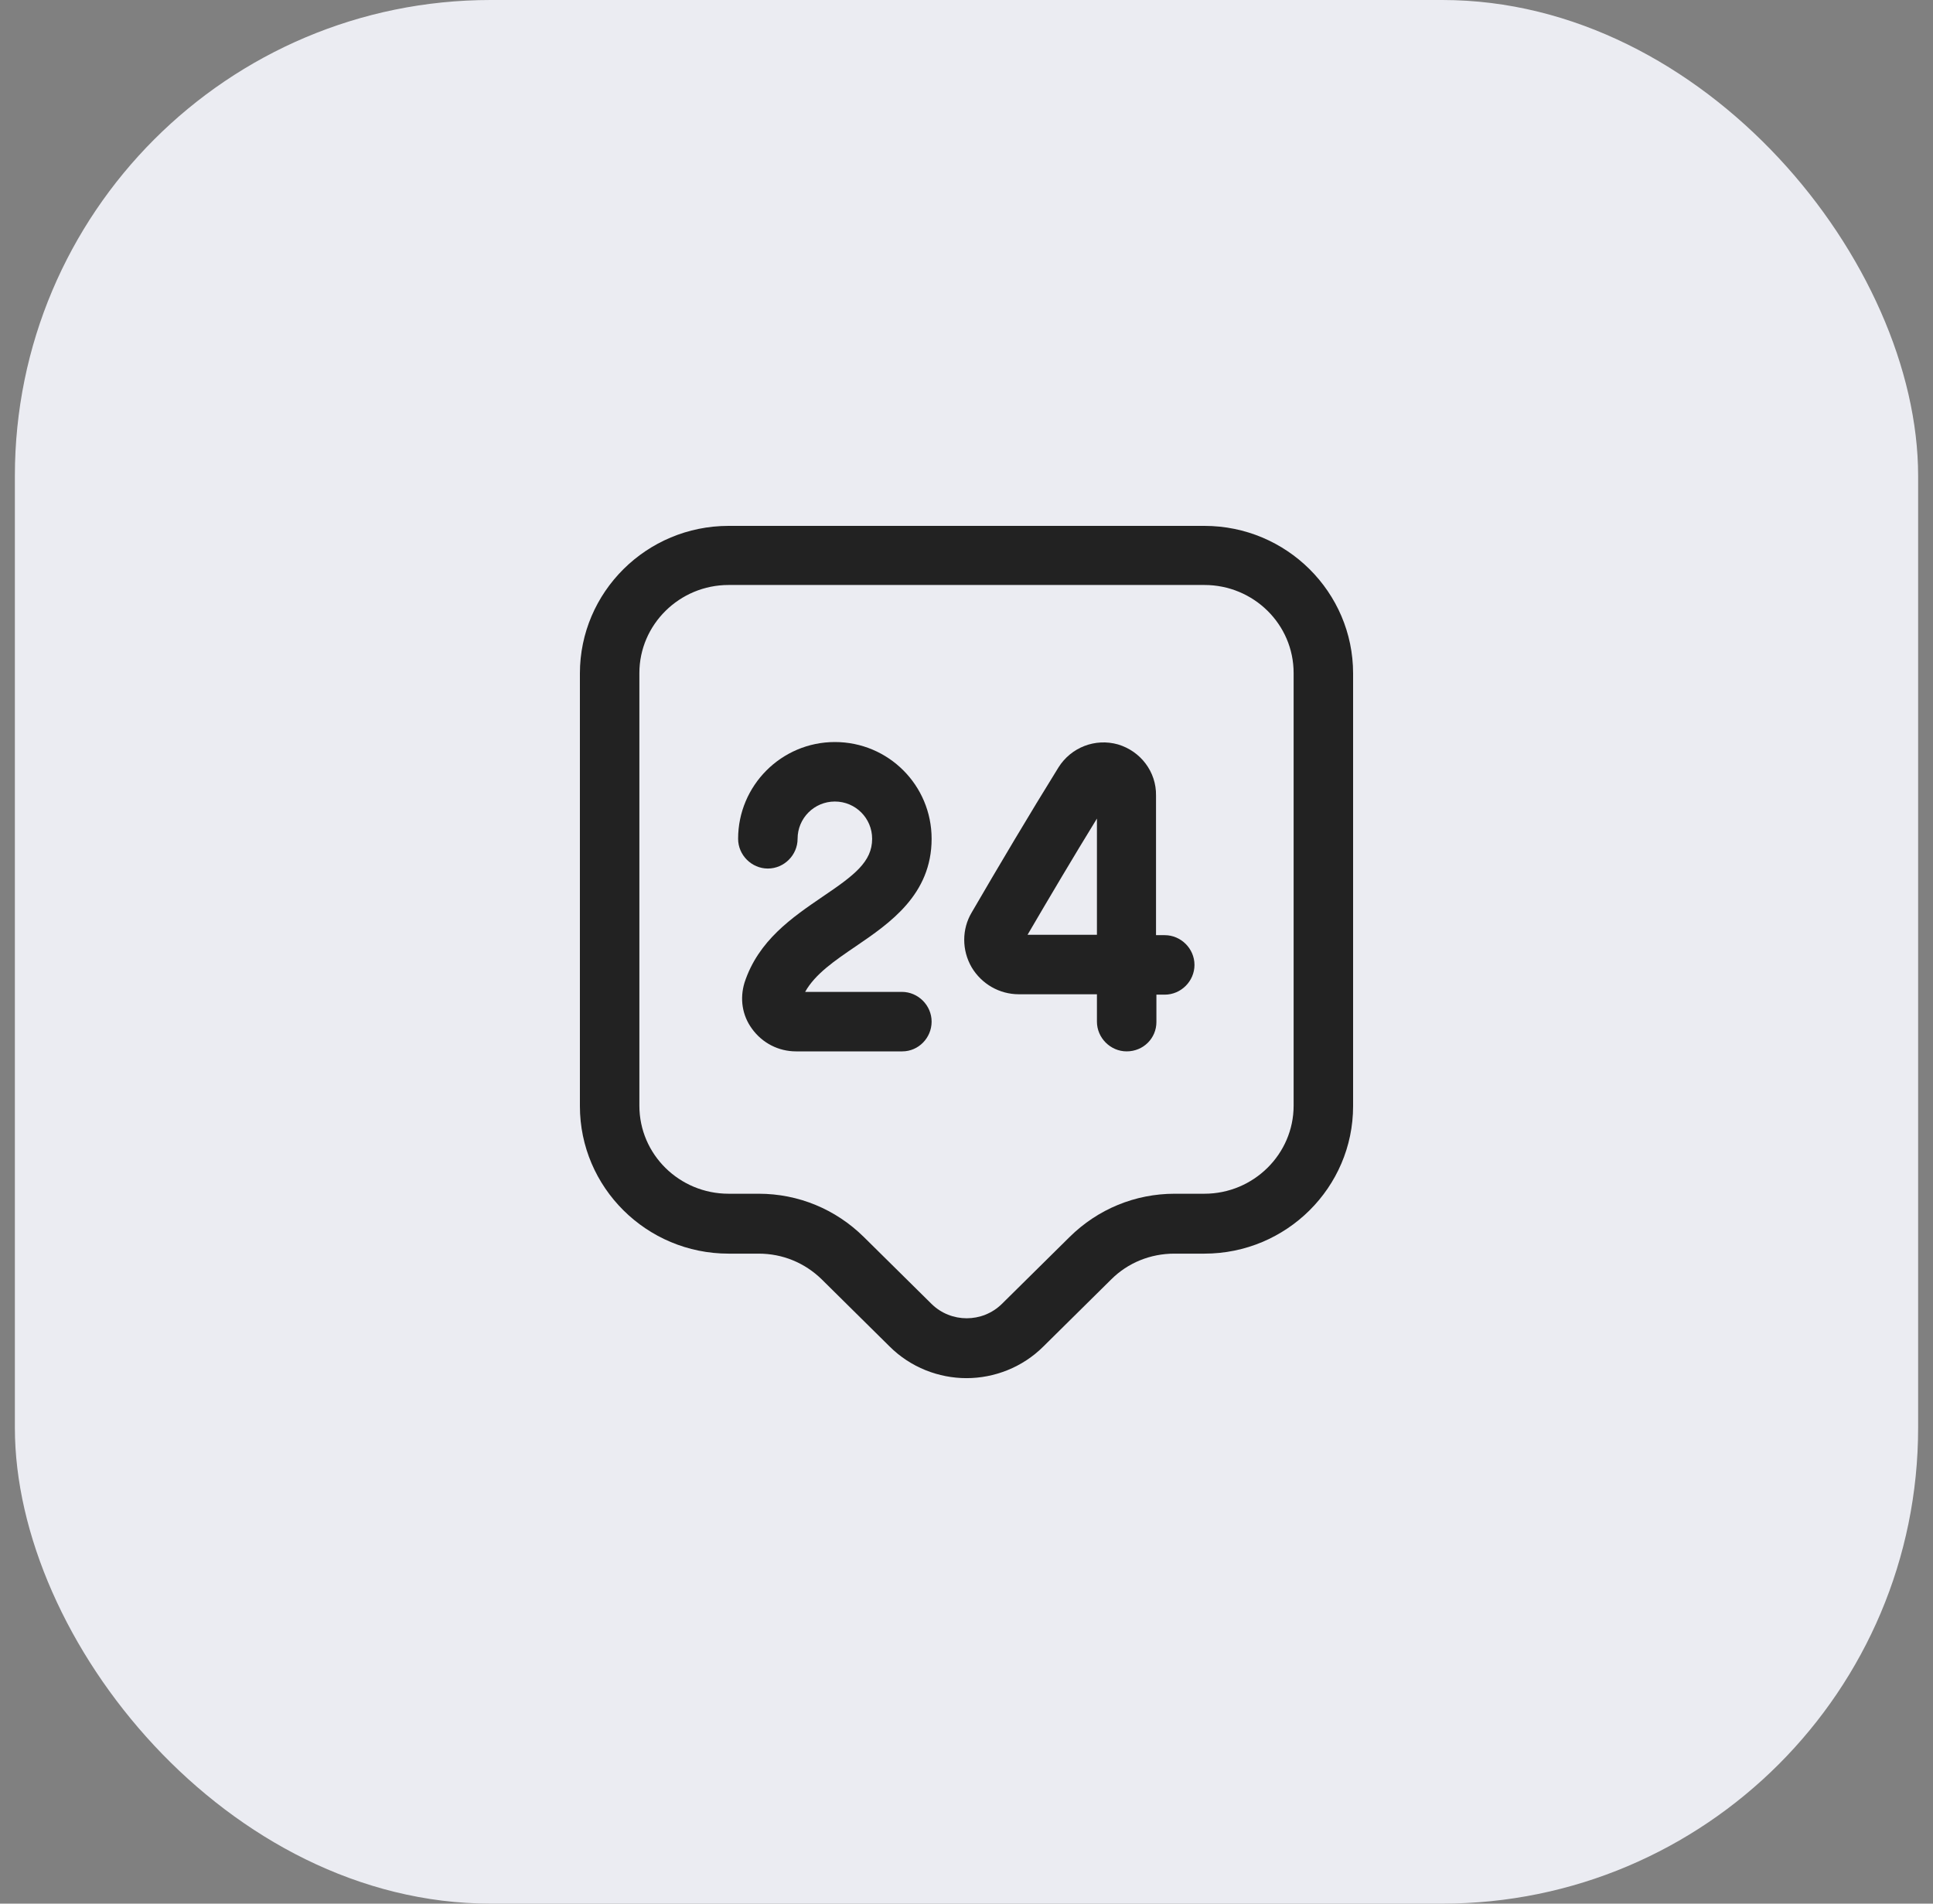 <svg width="65" height="64" viewBox="0 0 65 64" fill="none" xmlns="http://www.w3.org/2000/svg">
<rect x="0" y="0" width="65" height="64" fill="#808080" stroke="none"/>
<rect x="0.5" width="64" height="64" rx="16" fill="#EBECF2"/>
<path d="M32.5 46.333C31.567 46.333 30.62 45.973 29.913 45.267L27.633 43.013C27.06 42.453 26.313 42.147 25.513 42.147H24.5C21.74 42.147 19.5 39.92 19.5 37.187V22.64C19.5 19.907 21.74 17.68 24.5 17.68H40.5C43.26 17.68 45.5 19.907 45.5 22.64V37.187C45.5 39.92 43.26 42.147 40.5 42.147H39.487C38.687 42.147 37.927 42.453 37.367 43.013L35.087 45.267C34.38 45.973 33.433 46.333 32.5 46.333ZM24.5 19.667C22.847 19.667 21.5 21 21.5 22.627V37.173C21.5 38.813 22.847 40.133 24.5 40.133H25.513C26.847 40.133 28.1 40.653 29.047 41.587L31.327 43.84C31.98 44.48 33.033 44.48 33.687 43.84L35.967 41.587C36.913 40.653 38.167 40.133 39.5 40.133H40.5C42.153 40.133 43.5 38.8 43.5 37.173V22.627C43.5 20.987 42.153 19.667 40.5 19.667H24.5Z" fill="#222222"/>
<path d="M30.34 35.347H26.767C26.18 35.347 25.634 35.067 25.287 34.587C24.954 34.133 24.874 33.573 25.034 33.04C25.5 31.613 26.647 30.84 27.66 30.147C28.727 29.427 29.327 28.973 29.327 28.2C29.327 27.507 28.767 26.947 28.074 26.947C27.38 26.947 26.82 27.507 26.82 28.2C26.82 28.747 26.367 29.2 25.82 29.2C25.274 29.2 24.82 28.747 24.82 28.2C24.82 26.413 26.274 24.947 28.074 24.947C29.874 24.947 31.327 26.4 31.327 28.2C31.327 30.08 29.914 31.04 28.78 31.813C28.074 32.293 27.407 32.747 27.074 33.347H30.327C30.874 33.347 31.327 33.8 31.327 34.347C31.327 34.893 30.887 35.347 30.34 35.347Z" fill="#222222"/>
<path d="M37.886 35.347C37.34 35.347 36.886 34.893 36.886 34.347V33.427H34.273C34.273 33.427 34.273 33.427 34.26 33.427C33.606 33.427 33.006 33.08 32.673 32.52C32.34 31.947 32.34 31.24 32.673 30.68C33.58 29.12 34.633 27.347 35.593 25.8C36.02 25.12 36.833 24.813 37.593 25.027C38.353 25.253 38.886 25.947 38.873 26.747V31.44H39.166C39.713 31.44 40.166 31.893 40.166 32.44C40.166 32.987 39.713 33.44 39.166 33.44H38.886V34.36C38.886 34.907 38.446 35.347 37.886 35.347ZM36.886 27.52C36.1 28.8 35.286 30.173 34.553 31.427H36.886V27.52Z" fill="#222222"/>
</svg>
